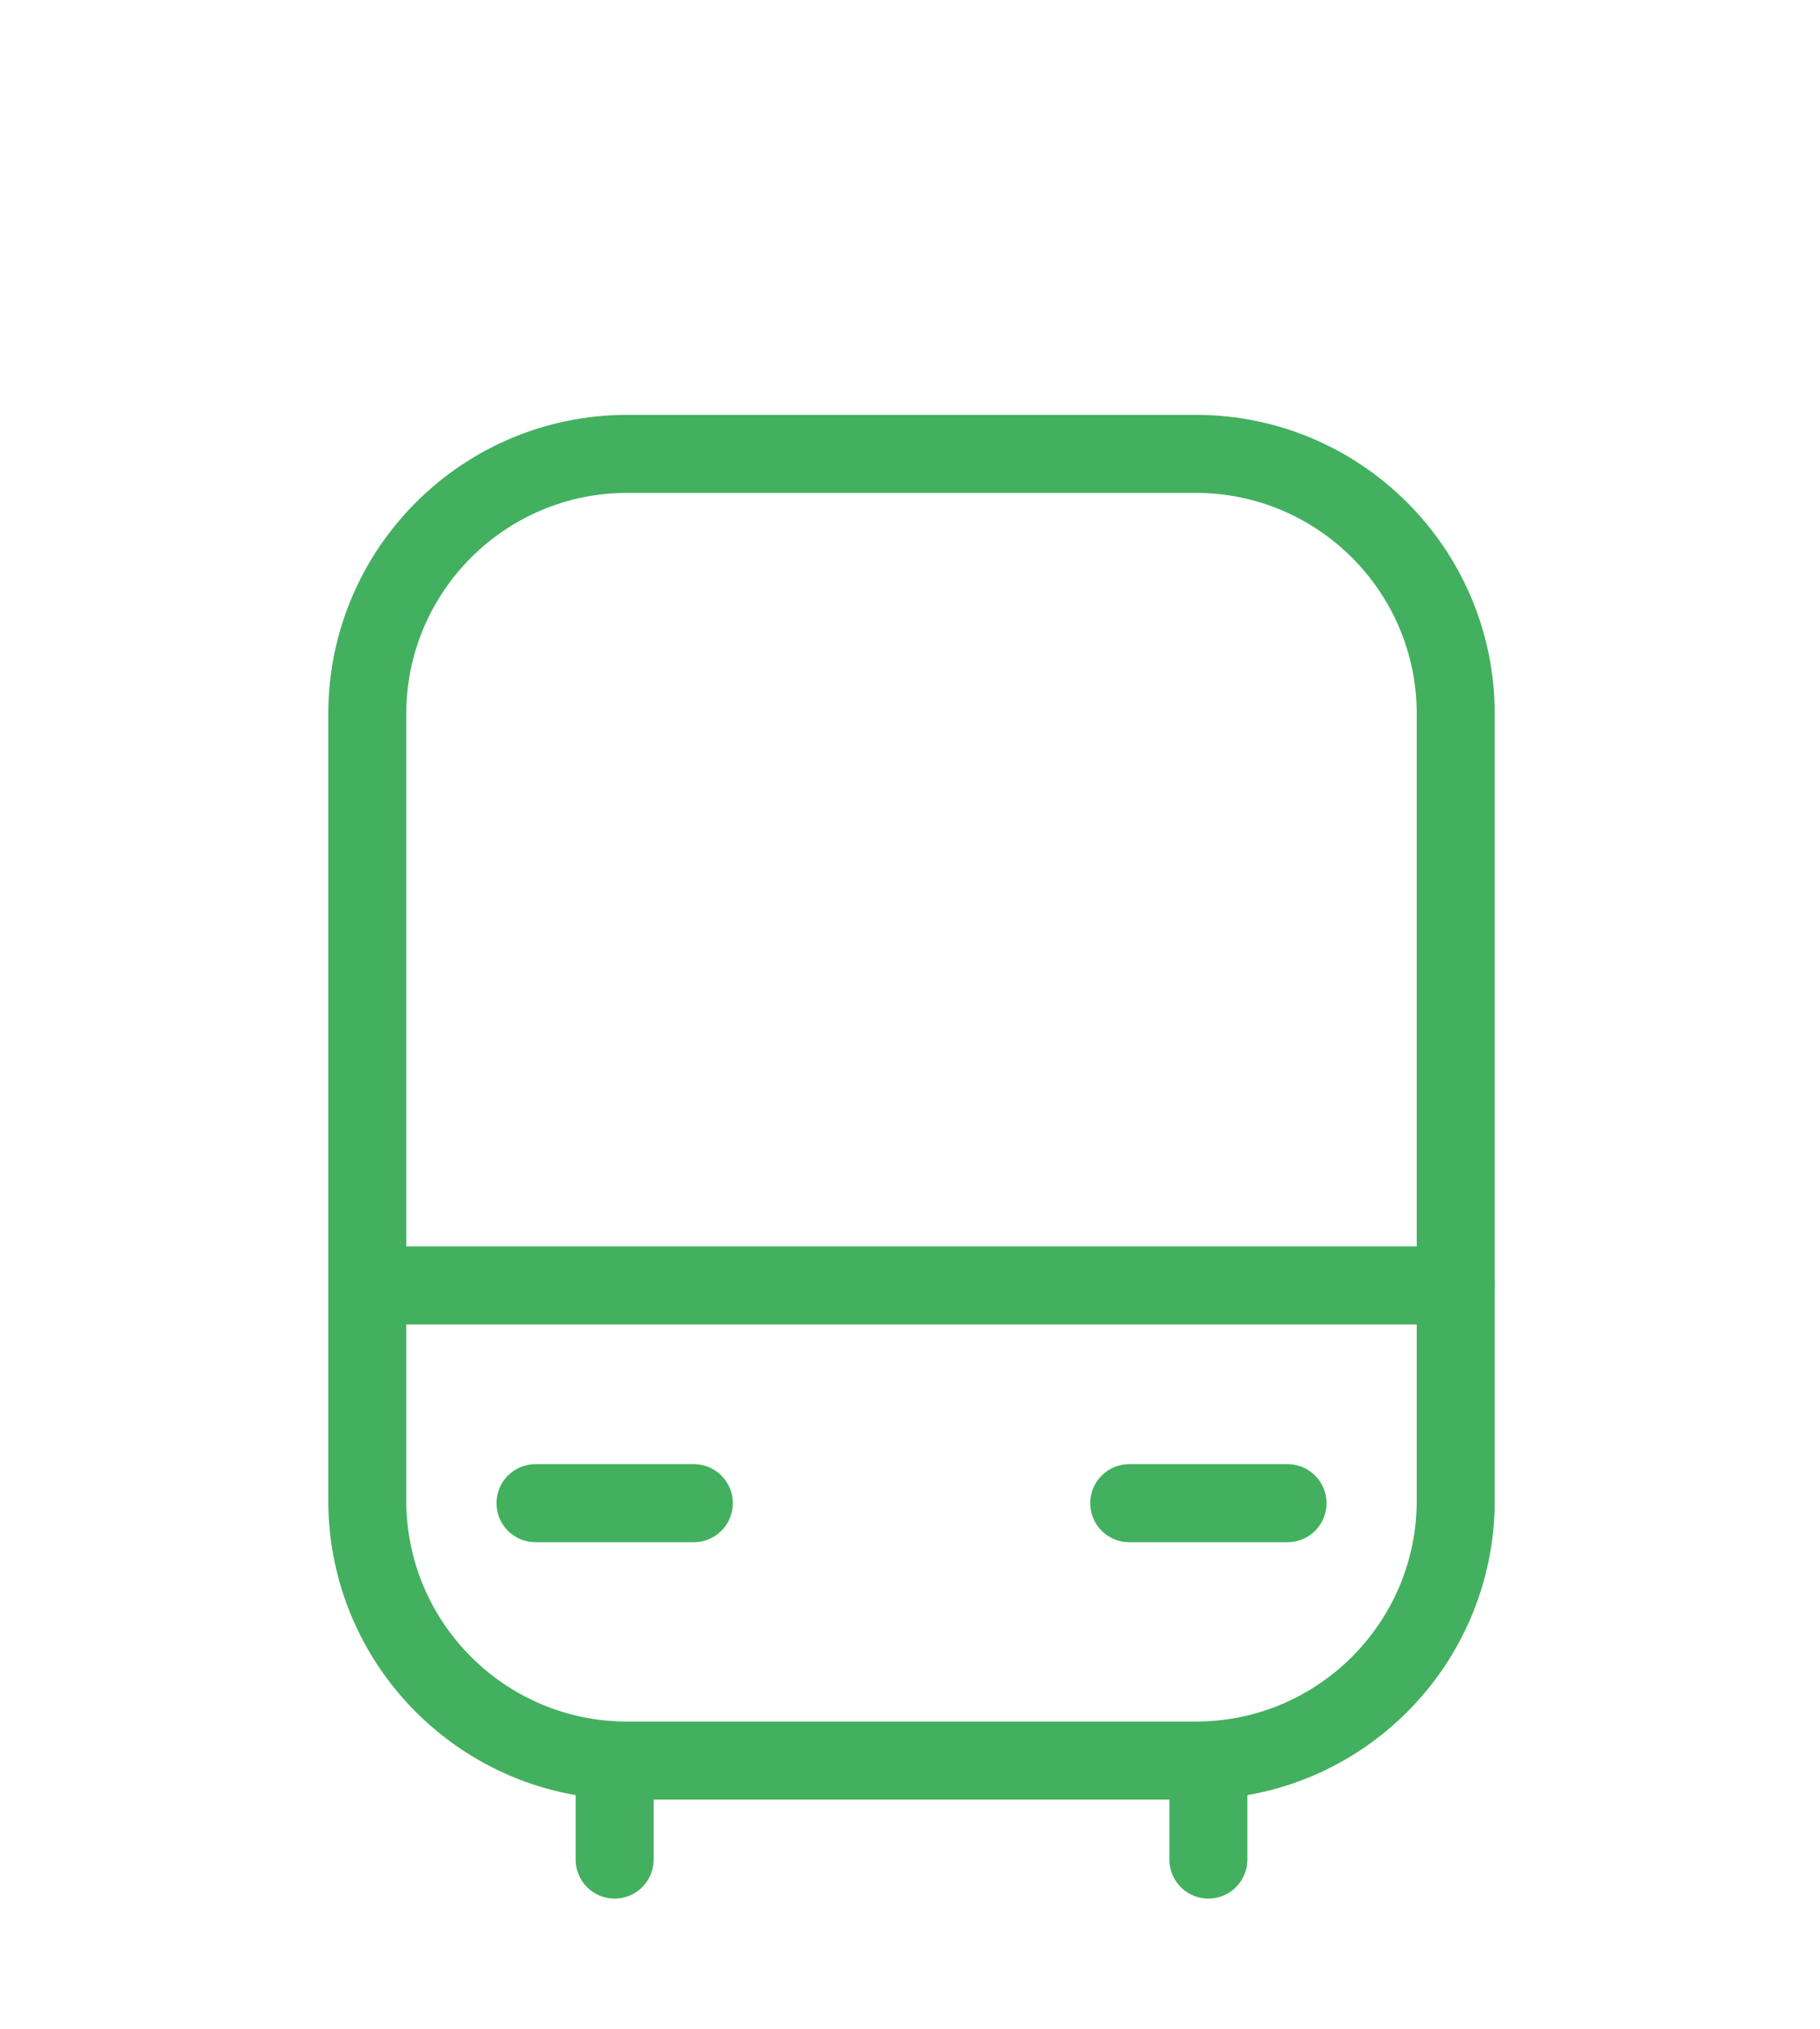 <?xml version="1.0" encoding="utf-8"?>
<!-- Generator: Adobe Illustrator 21.0.0, SVG Export Plug-In . SVG Version: 6.00 Build 0)  -->
<svg version="1.1" id="Vrstva_5" xmlns="http://www.w3.org/2000/svg" xmlns:xlink="http://www.w3.org/1999/xlink" x="0px" y="0px"
	 width="35px" height="39px" viewBox="0 0 35 39" style="enable-background:new 0 0 35 39;" xml:space="preserve">
<style type="text/css">
	.st0{fill:none;stroke:#43B05F;stroke-width:1.5;stroke-linecap:round;stroke-linejoin:round;stroke-miterlimit:10;}
</style>
<g>
	<path class="st0" d="M22.995,33.844H12.063c-2.761,0-5-2.239-5-5V13.725c0-2.761,2.239-5,5-5h10.932c2.761,0,5,2.239,5,5v15.118
		C27.995,31.605,25.757,33.844,22.995,33.844z"/>
	<line class="st0" x1="7.063" y1="24.71" x2="27.995" y2="24.71"/>
	<g>
		<line class="st0" x1="10.298" y1="28.896" x2="13.343" y2="28.896"/>
		<line class="st0" x1="21.716" y1="28.896" x2="24.76" y2="28.896"/>
	</g>
	<g>
		<line class="st0" x1="11.82" y1="35.747" x2="11.82" y2="33.844"/>
		<line class="st0" x1="23.238" y1="35.747" x2="23.238" y2="33.844"/>
	</g>
</g>
</svg>
